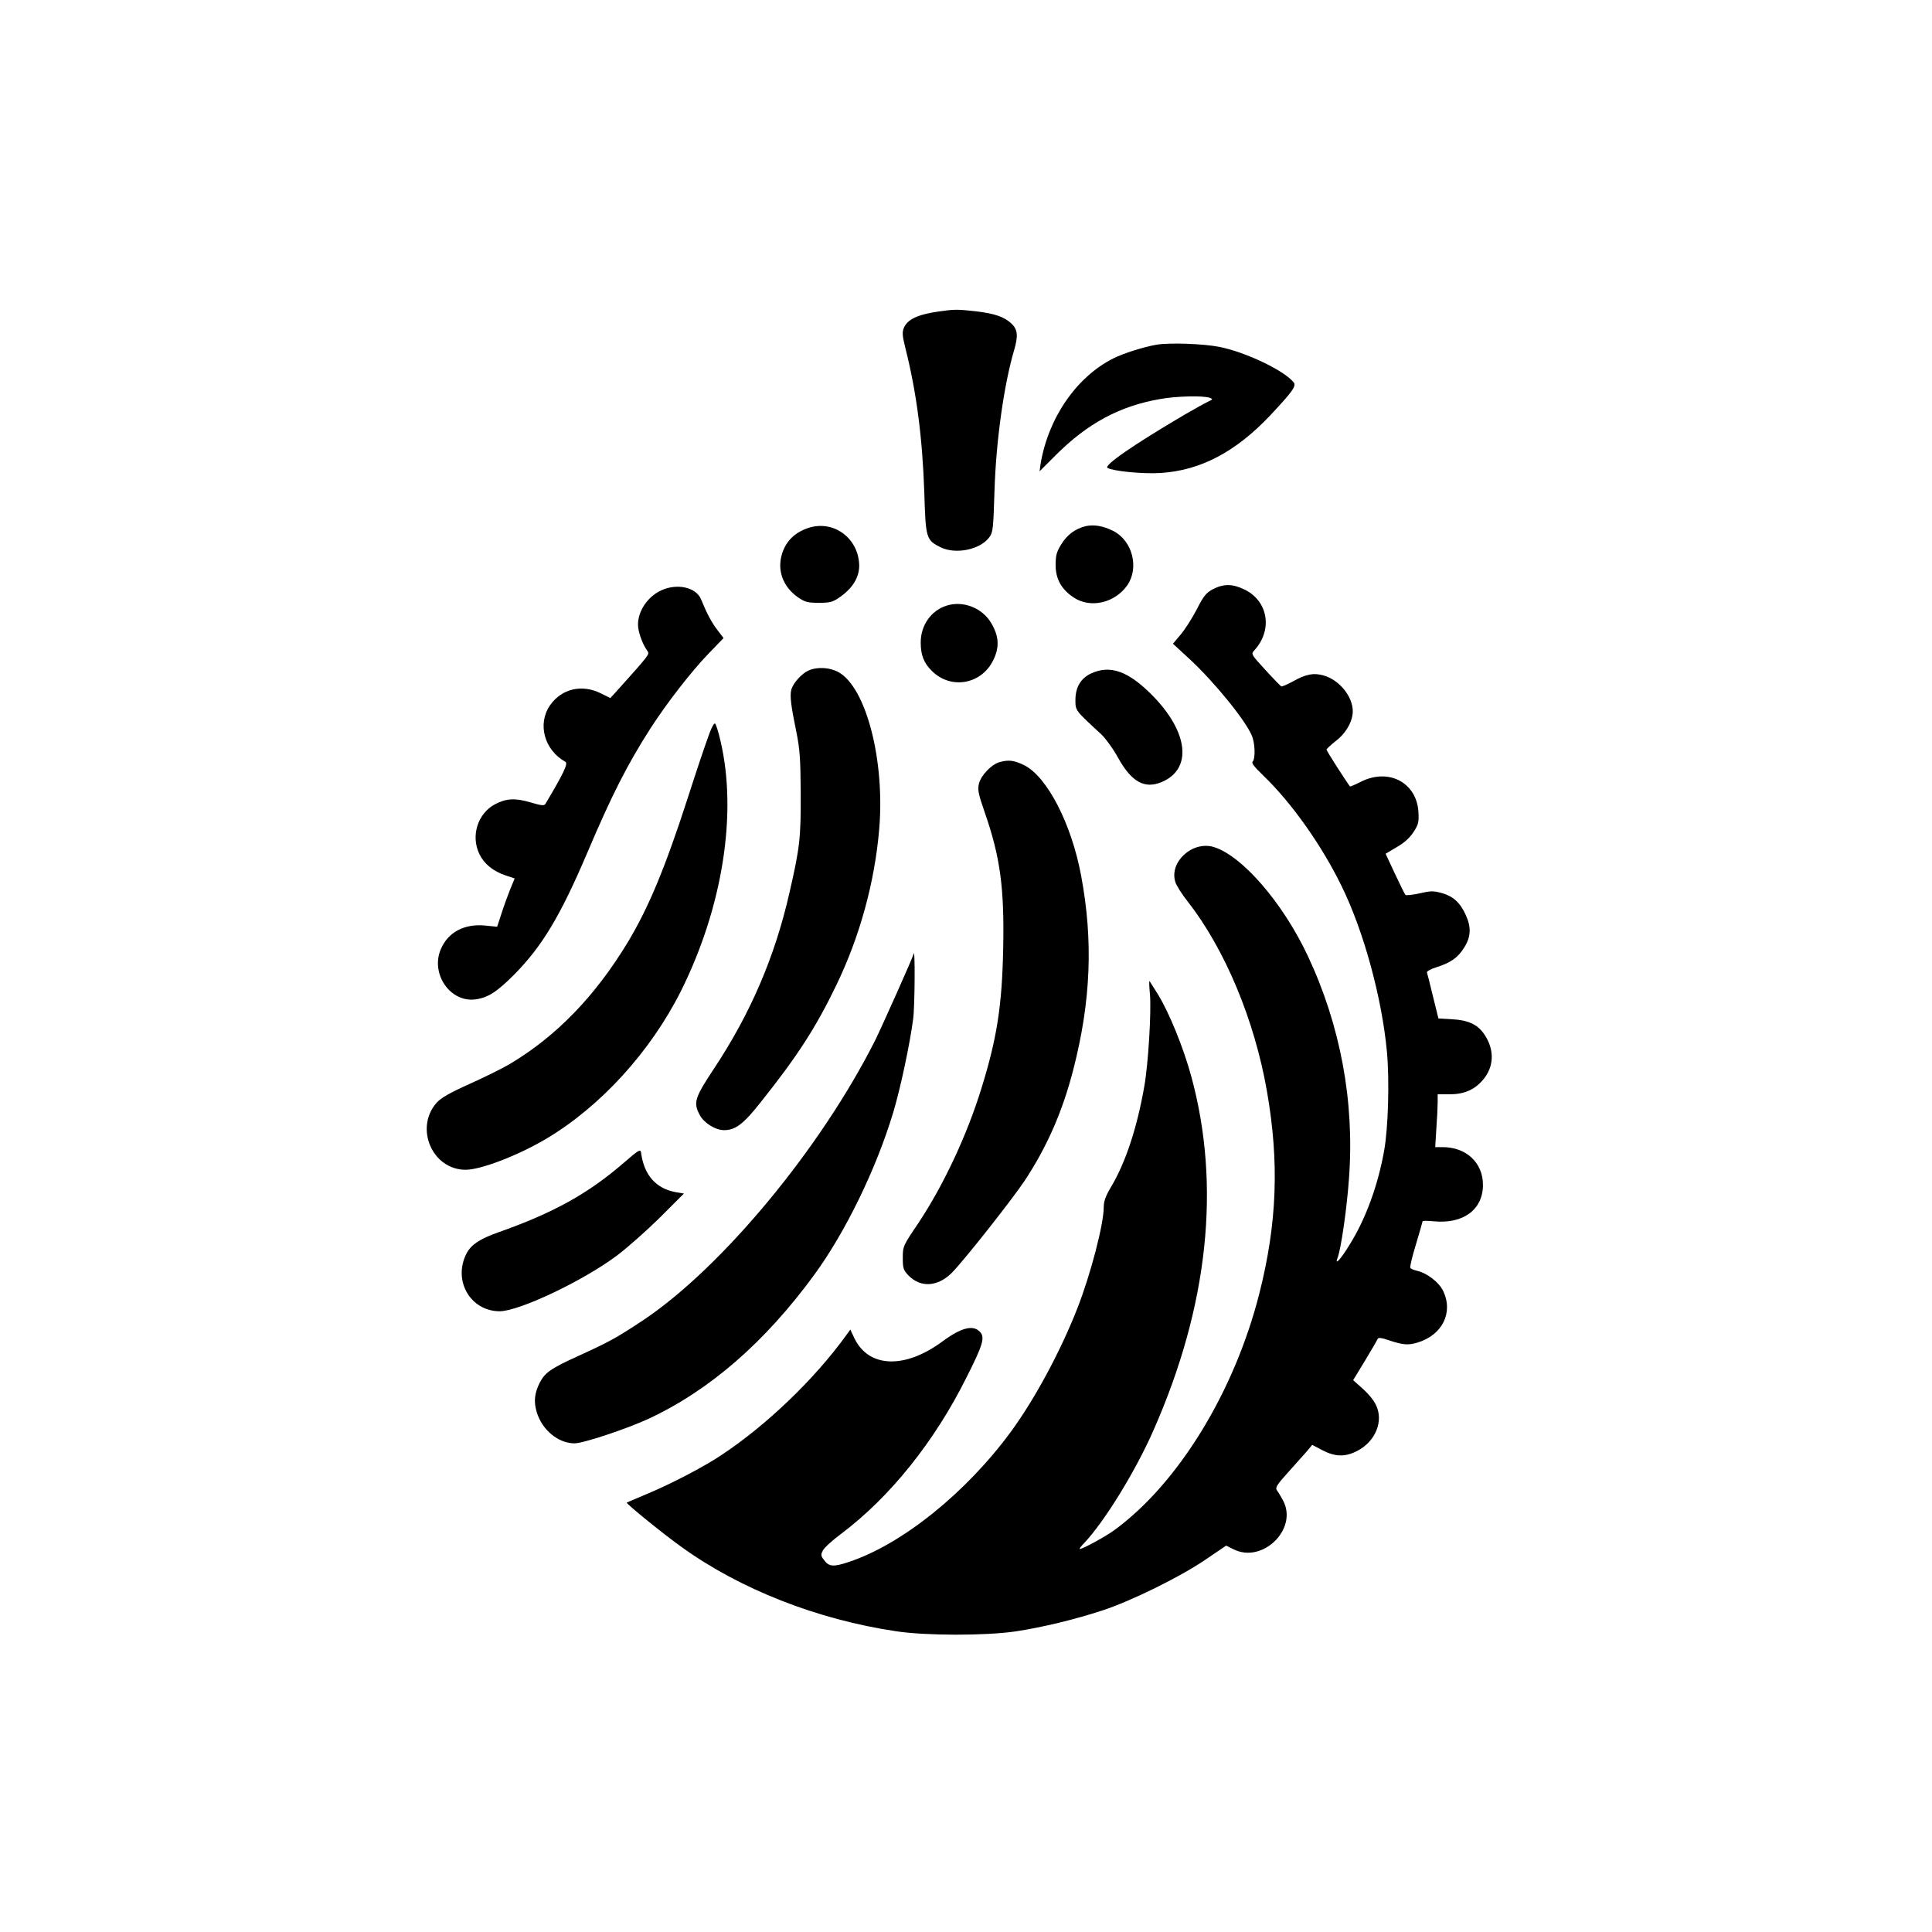 <?xml version="1.0" standalone="no"?>
<!DOCTYPE svg PUBLIC "-//W3C//DTD SVG 20010904//EN"
 "http://www.w3.org/TR/2001/REC-SVG-20010904/DTD/svg10.dtd">
<svg version="1.0" xmlns="http://www.w3.org/2000/svg"
 width="1024pt" height="1024pt" viewBox="0 0 1024 1024"
 preserveAspectRatio="xMidYMid meet">

<g transform="translate(0,1024) scale(0.1,-0.1)"
fill="#000000" stroke="none">
<path d="M4975 8589 c-112 -16 -166 -42 -185 -88 -9 -23 -7 -43 9 -107 59
-234 90 -474 100 -764 7 -244 10 -253 87 -291 81 -39 210 -12 258 54 19 25 21
48 27 245 8 264 50 563 104 746 22 75 19 108 -12 139 -40 38 -90 55 -190 67
-99 11 -114 11 -198 -1z"/>
<path d="M6130 8413 c-66 -11 -177 -46 -230 -73 -196 -99 -345 -317 -385 -561
l-5 -37 87 87 c169 168 338 259 552 296 87 16 233 19 264 6 17 -6 15 -8 -10
-20 -15 -7 -71 -38 -123 -68 -272 -160 -431 -270 -410 -283 28 -17 187 -33
280 -27 212 13 399 111 583 306 117 125 139 155 124 174 -49 62 -250 159 -392
188 -84 17 -264 24 -335 12z"/>
<path d="M4282 7441 c-70 -24 -116 -69 -137 -136 -27 -88 4 -173 83 -230 38
-26 52 -30 112 -30 60 0 74 4 111 30 69 48 103 105 103 168 -3 146 -138 244
-272 198z"/>
<path d="M5753 7451 c-54 -14 -97 -45 -128 -96 -25 -40 -30 -59 -30 -110 0
-74 31 -129 96 -172 89 -59 218 -29 284 65 64 93 27 237 -75 288 -53 27 -103
35 -147 25z"/>
<path d="M6430 7118 c-37 -20 -50 -35 -87 -108 -24 -46 -62 -106 -85 -133
l-41 -49 90 -83 c130 -121 293 -321 328 -404 17 -39 20 -122 4 -138 -7 -7 10
-29 57 -74 148 -142 308 -367 414 -584 118 -240 214 -592 241 -879 14 -153 7
-406 -15 -526 -33 -185 -98 -361 -182 -496 -50 -82 -82 -115 -64 -69 18 47 49
262 60 420 30 405 -45 810 -219 1180 -133 282 -349 531 -499 576 -113 33 -237
-81 -202 -187 6 -18 35 -65 65 -102 197 -252 354 -627 420 -1005 66 -377 54
-701 -40 -1072 -132 -522 -431 -1009 -770 -1256 -47 -34 -166 -99 -182 -99 -4
0 7 15 24 32 108 115 272 381 368 600 289 656 357 1294 199 1873 -41 151 -116
335 -175 432 -23 37 -44 70 -46 73 -3 3 -2 -29 2 -70 8 -90 -9 -372 -30 -488
-38 -219 -99 -403 -175 -531 -30 -50 -40 -78 -40 -110 0 -89 -69 -355 -140
-536 -89 -227 -224 -478 -351 -652 -239 -326 -579 -599 -861 -692 -80 -27
-105 -25 -130 10 -18 23 -18 29 -6 52 7 14 51 54 97 88 259 195 495 489 665
831 86 170 97 209 71 238 -36 40 -100 24 -200 -50 -199 -147 -390 -140 -466
16 l-22 47 -21 -29 c-169 -234 -421 -476 -662 -636 -92 -62 -275 -157 -399
-208 -55 -23 -101 -43 -103 -44 -5 -5 197 -169 290 -235 310 -224 720 -385
1138 -447 158 -24 473 -24 631 -1 140 21 316 63 464 112 152 50 408 176 542
267 l112 76 38 -19 c155 -79 345 108 263 259 -11 20 -25 44 -32 53 -10 14 0
30 59 95 39 44 84 94 100 112 l28 34 55 -29 c68 -35 120 -36 184 -3 98 51 142
161 97 247 -11 23 -42 60 -70 84 l-49 44 64 105 c35 58 65 110 67 115 3 6 23
4 53 -7 81 -27 107 -29 157 -14 132 40 191 159 136 274 -23 47 -86 95 -140
107 -16 4 -31 10 -34 15 -3 5 10 61 30 125 19 64 35 119 35 122 0 3 25 3 57 0
158 -16 263 61 263 193 0 117 -88 200 -214 200 l-39 0 6 98 c4 53 7 116 7 140
l0 42 63 0 c76 0 130 23 174 73 61 69 66 157 14 239 -36 57 -86 81 -177 86
l-70 4 -29 117 c-15 64 -30 121 -32 127 -2 5 20 18 49 27 77 24 115 51 148
104 36 56 39 108 9 173 -29 65 -66 99 -125 116 -47 13 -59 13 -120 -1 -37 -8
-71 -12 -75 -8 -4 5 -29 55 -56 113 l-49 105 59 35 c40 23 70 50 89 80 26 40
29 52 26 106 -9 157 -159 235 -306 160 -30 -15 -55 -26 -57 -24 -20 26 -125
189 -124 195 0 4 22 24 48 45 54 40 91 105 91 158 0 79 -72 167 -155 190 -53
15 -94 7 -163 -32 -30 -16 -57 -28 -61 -26 -4 2 -42 41 -84 87 -77 84 -77 84
-58 105 97 107 73 258 -50 320 -65 32 -111 33 -169 4z"/>
<path d="M3505 7111 c-78 -35 -133 -124 -122 -200 5 -37 27 -93 49 -122 12
-17 9 -20 -167 -216 l-30 -33 -50 25 c-101 50 -207 25 -269 -62 -69 -99 -32
-238 81 -301 15 -9 -11 -63 -105 -221 -7 -13 -19 -12 -83 7 -79 23 -126 20
-184 -10 -93 -49 -131 -168 -84 -265 25 -52 73 -91 139 -113 l48 -16 -24 -58
c-13 -32 -34 -90 -46 -128 l-23 -70 -60 6 c-114 12 -201 -35 -239 -126 -55
-130 51 -283 184 -265 66 9 113 39 205 131 148 150 244 309 386 642 131 309
214 472 337 664 86 133 213 297 304 392 l83 86 -32 42 c-31 40 -56 87 -87 163
-26 64 -126 87 -211 48z"/>
<path d="M5017 7030 c-82 -26 -137 -104 -137 -195 0 -68 17 -110 60 -152 103
-101 266 -69 327 63 31 67 27 123 -13 191 -47 81 -150 121 -237 93z"/>
<path d="M4285 6686 c-36 -16 -82 -67 -91 -102 -8 -31 -2 -84 26 -219 19 -93
23 -144 24 -330 1 -239 -5 -288 -60 -528 -77 -338 -206 -639 -401 -933 -102
-154 -109 -179 -74 -244 22 -42 83 -80 129 -80 60 0 103 32 197 152 192 241
290 393 397 615 125 258 204 546 228 828 31 364 -69 750 -215 832 -46 26 -113
30 -160 9z"/>
<path d="M5784 6671 c-55 -25 -84 -73 -84 -141 0 -57 -2 -54 138 -183 22 -21
63 -77 89 -125 71 -127 140 -165 230 -127 165 69 142 267 -52 462 -125 126
-221 160 -321 114z"/>
<path d="M3762 6358 c-29 -80 -55 -156 -117 -348 -119 -368 -207 -580 -317
-763 -174 -288 -380 -500 -627 -647 -37 -22 -132 -69 -212 -105 -105 -47 -152
-74 -175 -100 -118 -134 -23 -355 154 -355 80 0 276 75 425 163 290 172 554
462 716 784 221 443 300 941 210 1325 -11 48 -24 90 -29 93 -5 3 -17 -18 -28
-47z"/>
<path d="M5296 6200 c-42 -13 -95 -68 -107 -112 -8 -33 -5 -52 30 -153 83
-238 105 -404 98 -726 -6 -300 -33 -473 -116 -740 -77 -249 -201 -512 -333
-711 -82 -121 -83 -124 -83 -185 0 -55 3 -65 30 -93 64 -66 154 -61 229 13 64
64 322 391 389 492 118 180 199 365 256 587 93 361 106 683 41 1028 -51 274
-180 523 -301 584 -55 27 -84 30 -133 16z"/>
<path d="M4842 5183 c-3 -16 -166 -381 -204 -458 -289 -573 -812 -1204 -1230
-1483 -142 -94 -179 -114 -341 -188 -149 -68 -178 -88 -207 -144 -27 -54 -32
-100 -15 -155 28 -94 114 -165 200 -165 46 0 272 75 390 129 325 151 619 406
882 766 164 225 327 559 417 858 38 125 89 365 106 497 9 67 11 390 2 343z"/>
<path d="M3305 4076 c-188 -163 -375 -266 -665 -368 -96 -34 -143 -65 -167
-111 -74 -143 19 -306 175 -307 102 0 441 160 620 294 59 44 163 137 232 205
l125 125 -42 7 c-106 19 -169 90 -185 208 -3 22 -10 19 -93 -53z"/>
</g>
</svg>
